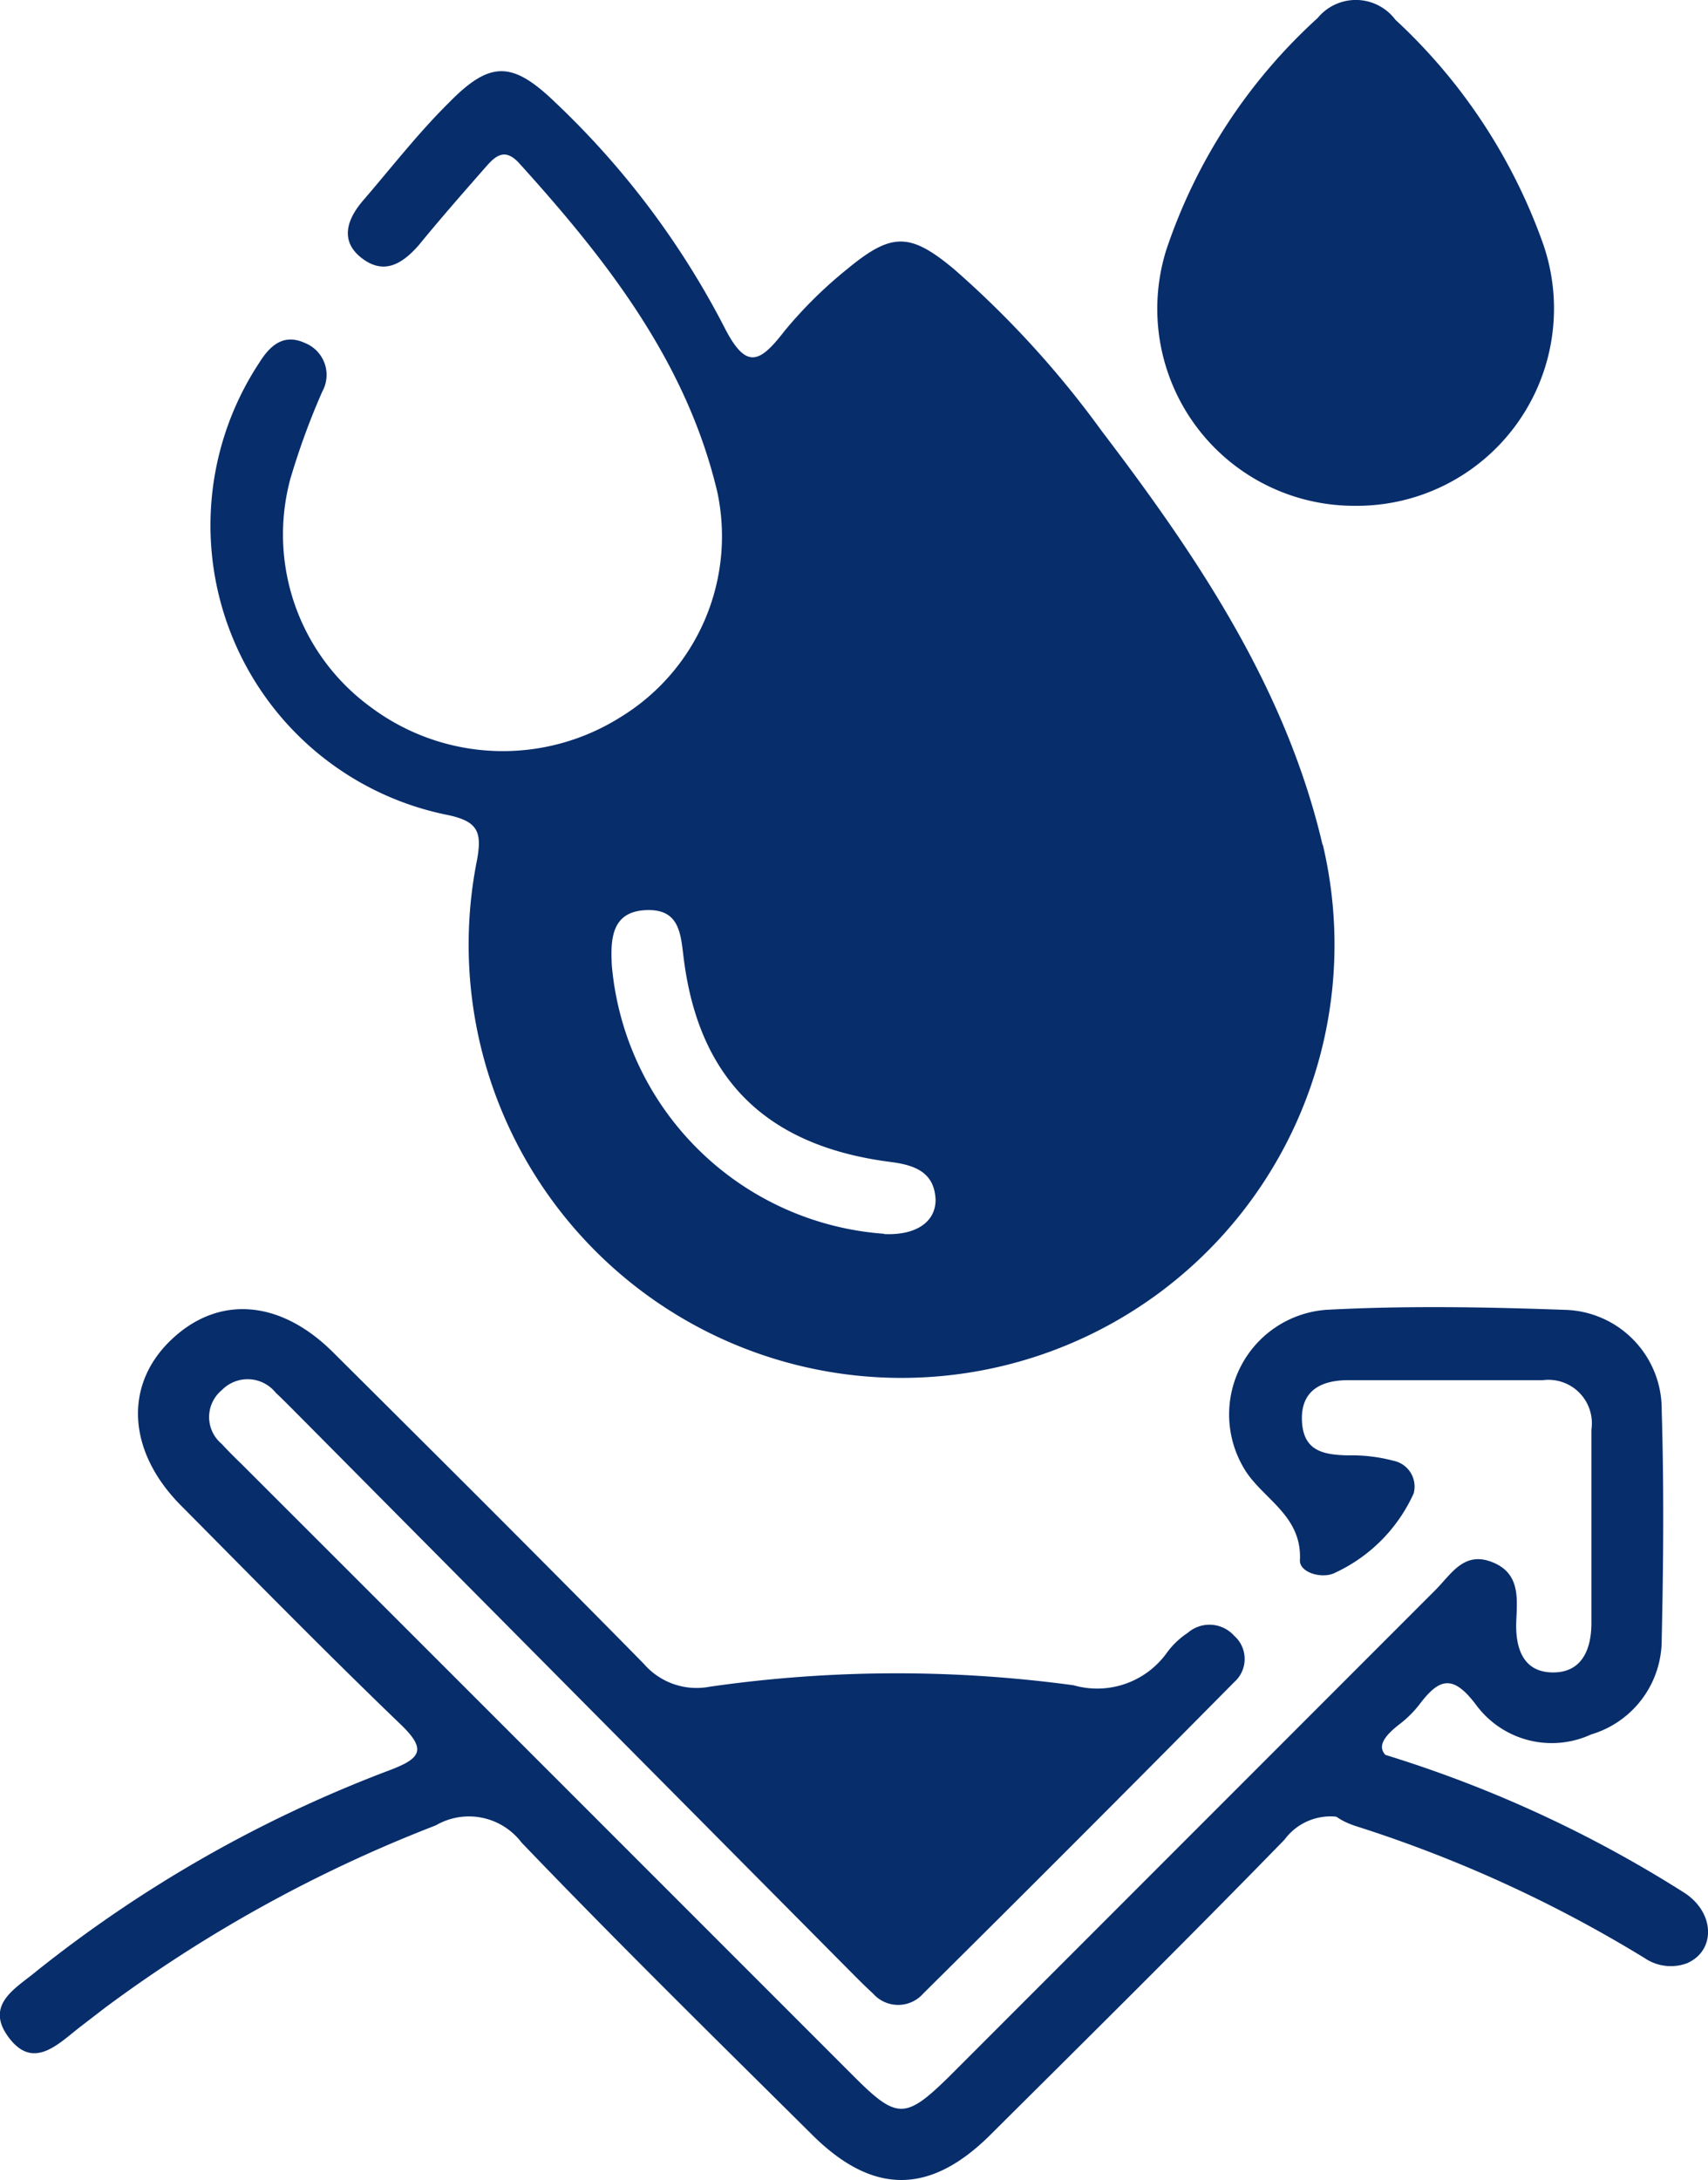 <svg id="Layer_2" data-name="Layer 2" xmlns="http://www.w3.org/2000/svg" viewBox="0 0 59.77 76.25"><g id="Layer_1-2" data-name="Layer 1-2"><path d="M47.48,63.75a2,2,0,0,0-2.53.59c-3.39,3.48-6.85,6.9-10.29,10.32-2.12,2.11-4.12,2.11-6.24,0C25,71.27,21.58,67.91,18.25,64.44a2.31,2.31,0,0,0-3-.6A49.08,49.08,0,0,0,3.7,70.2l-.91.7c-.77.6-1.63,1.51-2.49.35s.29-1.73,1-2.33a45.62,45.62,0,0,1,12.31-7c1.15-.43,1.33-.74.37-1.65-2.6-2.5-5.12-5.07-7.66-7.63-1.85-1.87-2-4.19-.33-5.78s3.83-1.39,5.66.43c3.64,3.62,7.28,7.24,10.88,10.9a2.44,2.44,0,0,0,2.31.8,46,46,0,0,1,12.73-.05,3,3,0,0,0,3.28-1.16,2.83,2.83,0,0,1,.71-.67,1.16,1.16,0,0,1,1.63.1,1.08,1.08,0,0,1,0,1.62q-5.42,5.48-10.88,10.89a1.17,1.17,0,0,1-1.76,0c-.32-.29-.63-.61-.94-.92L10.58,49.63c-.31-.31-.61-.62-.93-.92a1.26,1.26,0,0,0-1.89-.09,1.22,1.22,0,0,0,0,1.88c.22.24.45.47.69.7Q19.17,61.91,29.89,72.63c1.5,1.5,1.8,1.49,3.32,0l17-17c.56-.55,1-1.39,2-1s.88,1.28.85,2.08.16,1.74,1.22,1.78,1.42-.78,1.41-1.77c0-2.24,0-4.48,0-6.72a1.52,1.52,0,0,0-1.7-1.73H47.18c-.92,0-1.66.34-1.62,1.41s.75,1.2,1.61,1.22a5.7,5.7,0,0,1,1.6.19.92.92,0,0,1,.7,1.14A5.6,5.6,0,0,1,46.73,55c-.45.24-1.26,0-1.24-.43.08-1.63-1.4-2.18-2-3.29a3.67,3.67,0,0,1,2.91-5.47c2.78-.15,5.57-.1,8.35,0a3.48,3.48,0,0,1,3.4,3.52c.08,2.67.06,5.35,0,8a3.45,3.45,0,0,1-2.47,3.33,3.29,3.29,0,0,1-4-1c-.81-1.09-1.29-1-2-.06a3.76,3.76,0,0,1-.69.69c-1,.77-.75,1.14.34,1.56" style="fill:#072d6b"/><path d="M47.39,17.69a6.89,6.89,0,0,1-6.58-8.94A19.17,19.17,0,0,1,46.11.63a1.73,1.73,0,0,1,2.72.06A19.6,19.6,0,0,1,54,8.53,6.9,6.9,0,0,1,47.39,17.69Z" style="fill:#072d6b"/><path d="M59.09,68.64a1.63,1.63,0,0,1-1.54-.16,46,46,0,0,0-10.09-4.61c-.84-.27-1.4-.78-1.12-1.72a1.31,1.31,0,0,1,1.86-.86,43.21,43.21,0,0,1,10.73,4.9c1.08.69,1.11,2,.15,2.45Z" style="fill:#072d6b"/><path d="M46.28,29.54C45,24.07,41.91,19.48,38.55,15.07A34,34,0,0,0,33.37,9.4c-1.53-1.27-2.17-1.27-3.71,0a15.19,15.19,0,0,0-2.21,2.18c-.88,1.14-1.35,1.36-2.12-.17a29.33,29.33,0,0,0-5.88-7.81c-1.52-1.47-2.29-1.49-3.75,0-1.08,1.07-2,2.26-3,3.42-.55.64-.82,1.4-.05,2s1.41.23,2-.44c.76-.93,1.55-1.83,2.34-2.73.34-.39.67-.7,1.18-.14,3.06,3.38,5.85,6.94,6.93,11.49a7.41,7.41,0,0,1-3.4,7.89A7.72,7.72,0,0,1,13,24.75a7.47,7.47,0,0,1-2.84-8,25.44,25.44,0,0,1,1.12-3.06A1.2,1.2,0,0,0,10.68,12c-.75-.35-1.23.08-1.61.69A10.33,10.33,0,0,0,15.7,28.51c1,.22,1.17.57,1,1.53a15.15,15.15,0,1,0,29.59-.5ZM30.94,43.15a10.31,10.31,0,0,1-9.53-9.39c-.05-.94,0-1.88,1.2-1.93s1.21.87,1.32,1.72c.54,4.22,2.91,6.54,7.25,7.09.84.11,1.52.36,1.56,1.32,0,.79-.7,1.25-1.8,1.2Z" style="fill:#072d6b"/></g></svg>